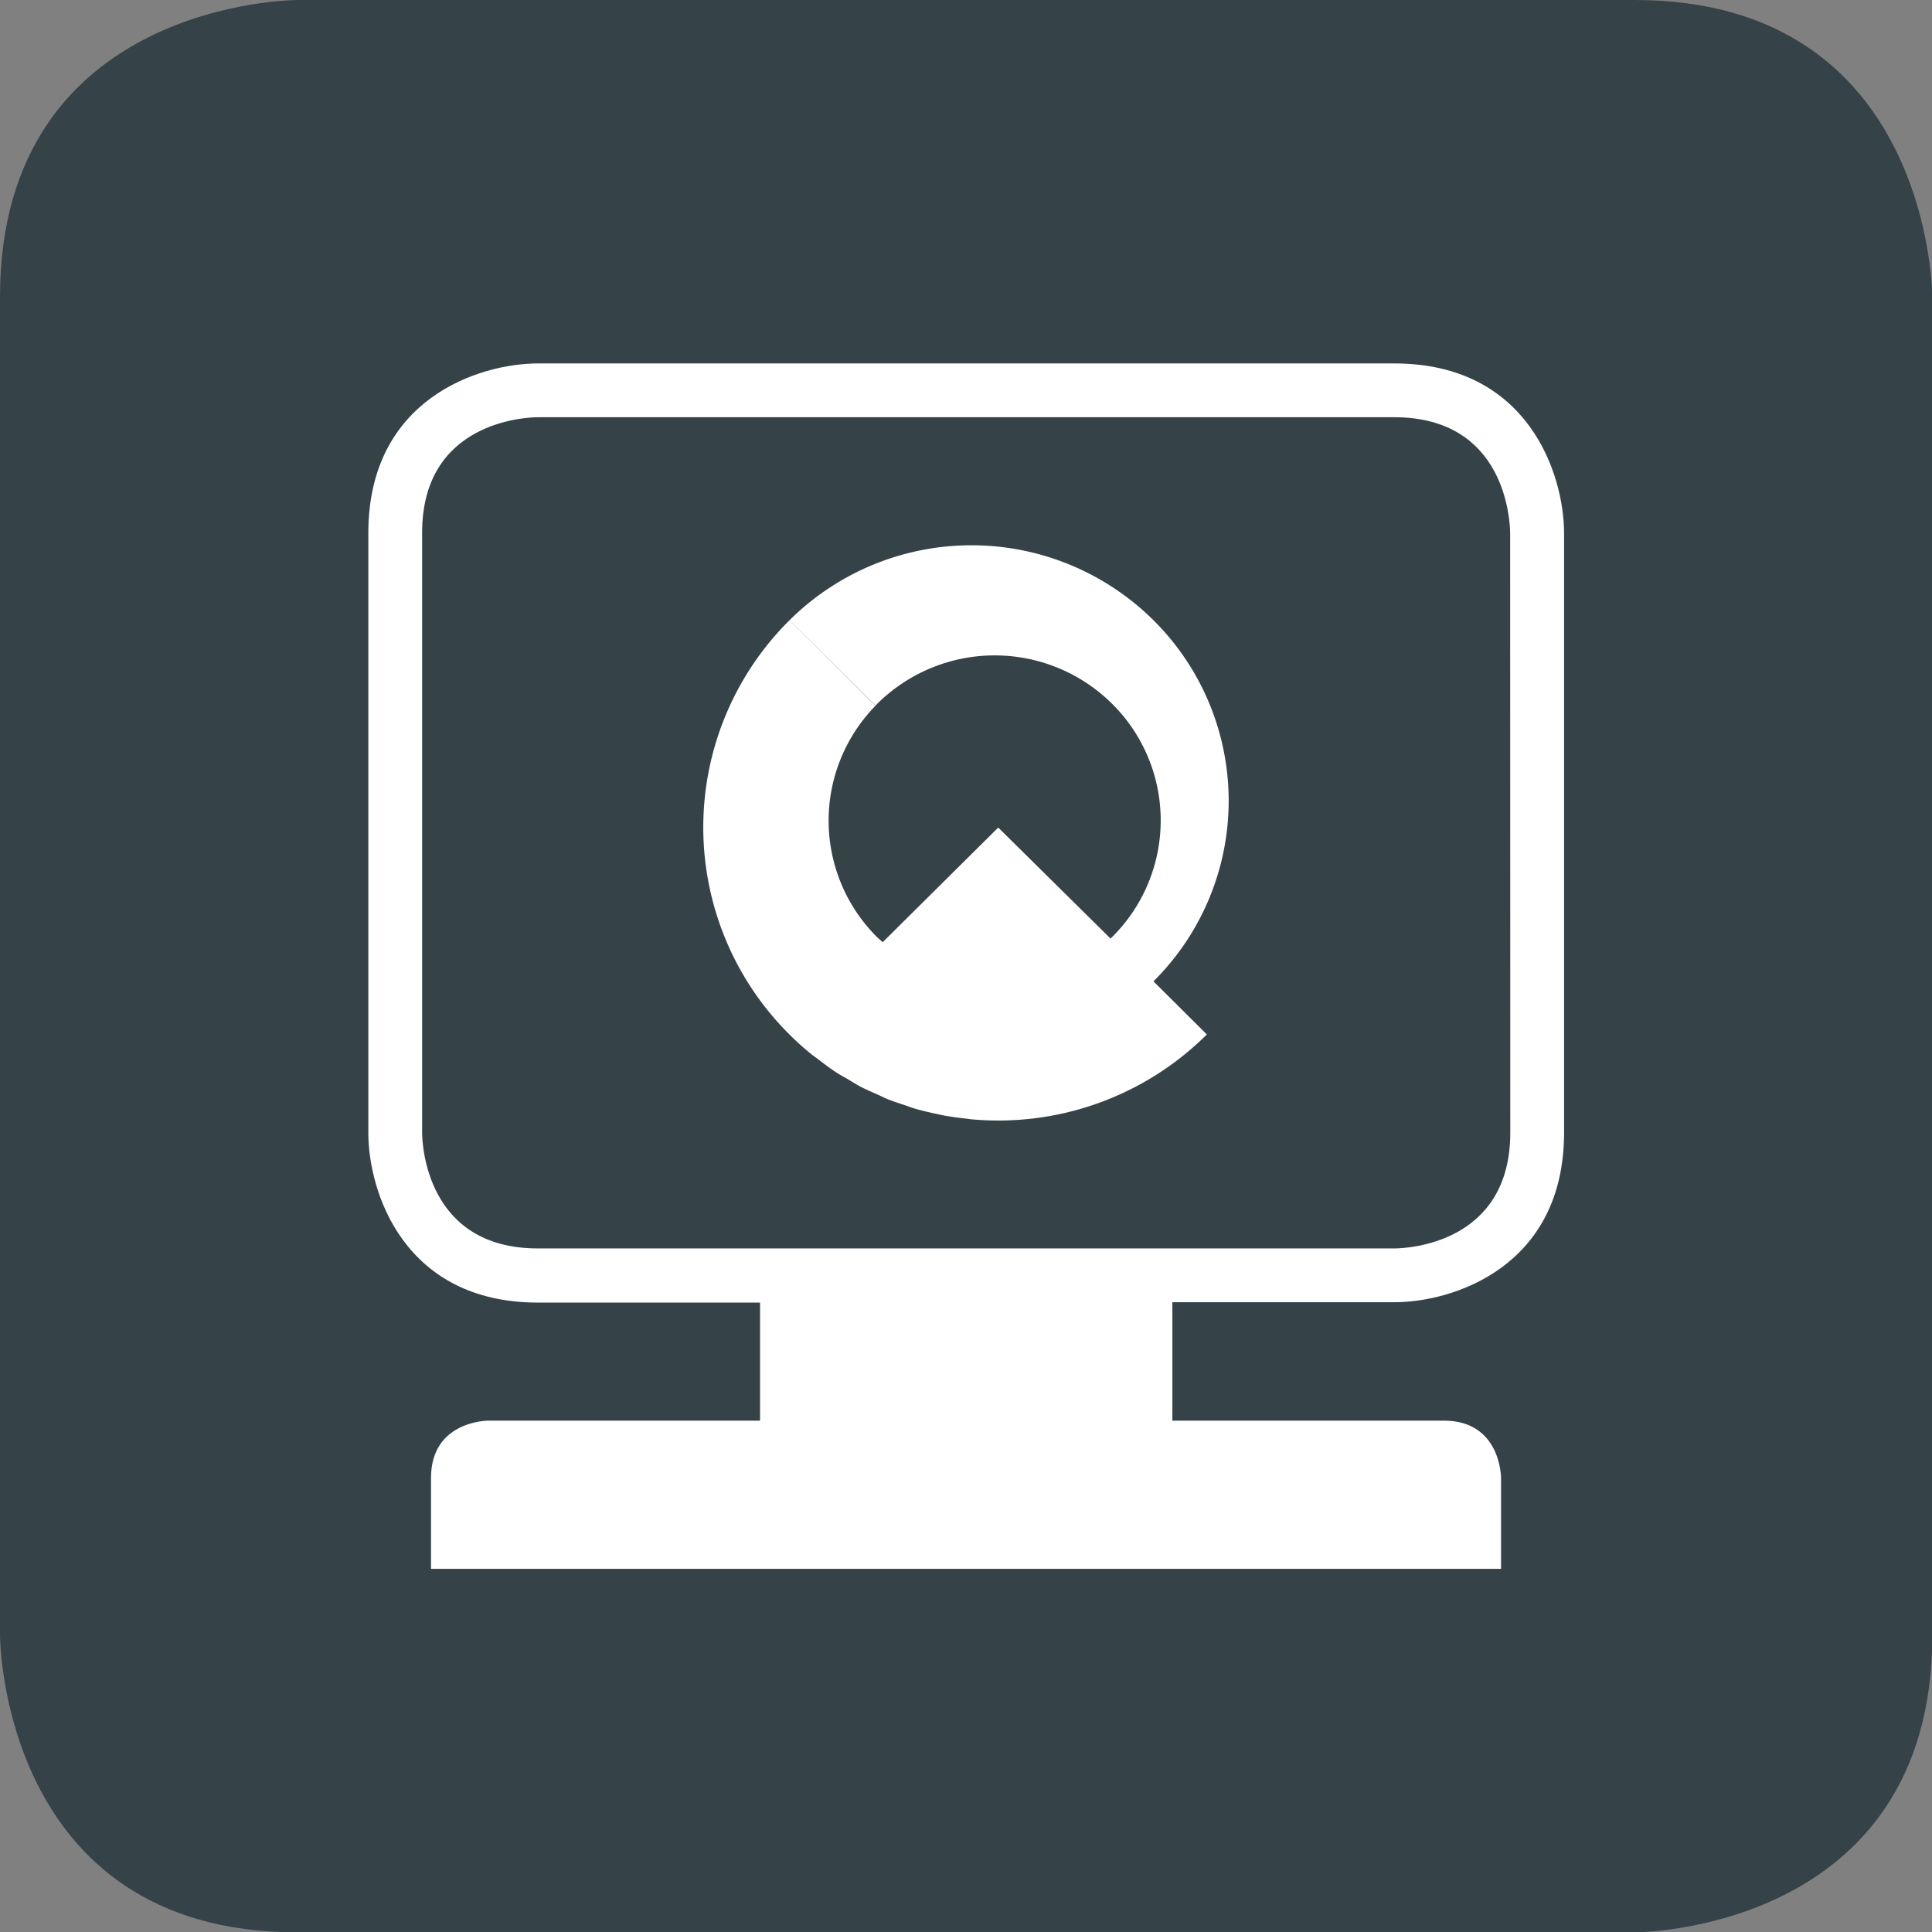 <?xml version="1.0" encoding="UTF-8"?>
<svg xmlns="http://www.w3.org/2000/svg" viewBox="0 0 280.15 280.15">
  <rect x="0" y="0" width="280.15" height="280.15" fill="#808080" stroke="none"/>
  <defs>
    <style>.cls-1{fill:#354248;}.cls-2{fill:#fff;}</style>
  </defs>
  <title>Element 1300</title>
  <g id="Ebene_2" data-name="Ebene 2">
    <g id="Ebene_1-2" data-name="Ebene 1">
      <path class="cls-1" d="M237.05,0H43.1S0,0,0,43.1v194s0,43.1,43.1,43.1h194s43.1,0,43.1-43.1V43.1S280.15,0,237.05,0Z"></path>
      <path class="cls-2" d="M202.18,52.7H78c-8.51,0-24.59,5.14-24.59,24.59v87c0,8.5,5.14,24.59,24.59,24.59h32.21V206H70.78s-8.28,0-8.28,8.29v13.2H217.66v-13.2s0-8.29-8.28-8.29H170V188.83h32.2c8.51,0,24.6-5.14,24.6-24.59V77.29C226.78,68.78,221.64,52.7,202.18,52.7ZM219,164.24c0,16.19-15.09,16.78-16.8,16.79H78c-16.18,0-16.78-15.09-16.79-16.79V77.29C61.18,61.11,76.27,60.51,78,60.5H202.18c16.19,0,16.78,15.09,16.8,16.79Z"></path>
      <path class="cls-2" d="M167.24,89.92a37.46,37.46,0,0,0-52.74,0s0,0,0,0l12.46,12.39.25-.26a24.17,24.17,0,0,1,34.05,0,23.82,23.82,0,0,1,0,33.83l-.23.21L144.75,120,128,136.62c-.26-.24-.54-.46-.8-.71a23.82,23.82,0,0,1-.25-33.57L114.49,89.93a42.33,42.33,0,0,0,0,60.09,40.14,40.14,0,0,0,3.24,2.91c.28.22.57.41.84.62.86.66,1.73,1.32,2.62,1.91.51.33,1,.61,1.56.91.69.42,1.37.86,2.08,1.23s1.62.76,2.43,1.12c.46.2.9.44,1.37.63.93.38,1.89.68,2.85,1,.35.12.7.27,1.06.37,1.16.34,2.33.61,3.5.85l.51.12c1.18.23,2.37.39,3.57.52.16,0,.33.05.49.07A42.84,42.84,0,0,0,175,150l-7.74-7.7A36.88,36.88,0,0,0,167.24,89.92Z"></path>
    </g>
  </g>
</svg>
